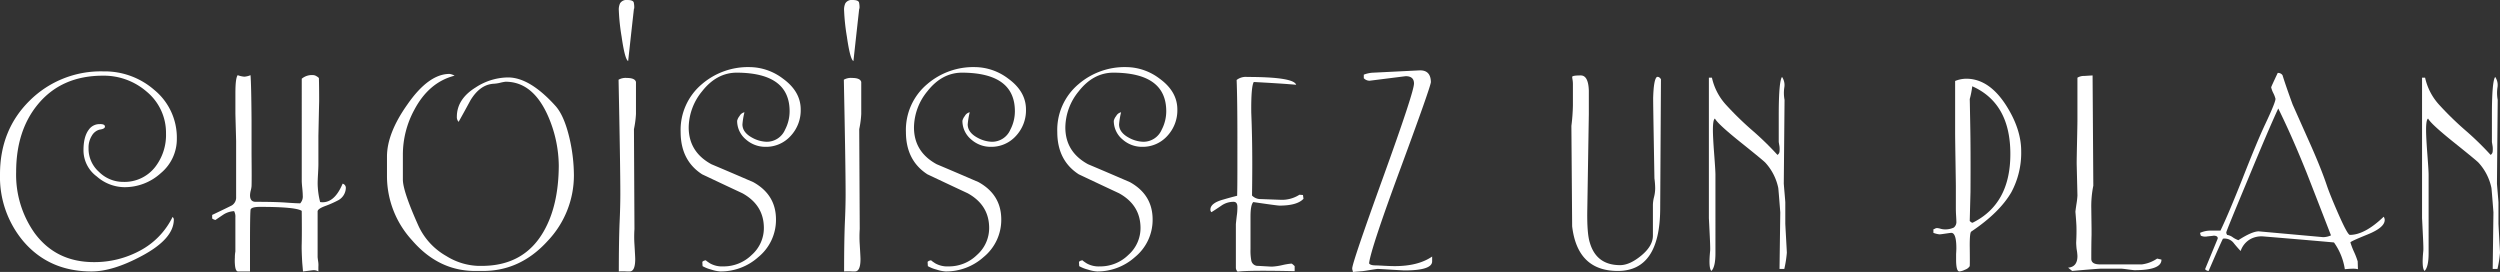 <svg xmlns="http://www.w3.org/2000/svg" viewBox="0 0 685.999 74.623"><rect x="0" y="0" width="685.999" height="74.623" fill="#333333" stroke="none"/><defs><style>.cls-1{fill:#fff;}</style></defs><title>plan_ttl</title><g id="レイヤー_2" data-name="レイヤー 2"><g id="PC"><path class="cls-1" d="M48.525,38.072a12.126,12.126,0,0,1-4.373,9.415,14.721,14.721,0,0,1-10.064,3.876,11.683,11.683,0,0,1-7.531-2.941,8.932,8.932,0,0,1-3.644-6.888q-.07-3.947,1.453-5.953a3.552,3.552,0,0,1,2.907-1.523q1.523-.068,1.524.692,0,.623-1.524.831A3.51,3.51,0,0,0,25.2,37.242a6.1,6.1,0,0,0-.9,3.392,8.471,8.471,0,0,0,2.839,6.507,9.365,9.365,0,0,0,6.645,2.769,10.649,10.649,0,0,0,8.791-4.084,14.316,14.316,0,0,0,2.977-9.207,14.636,14.636,0,0,0-5.33-11.491,17.907,17.907,0,0,0-11.976-4.361q-11.421,0-17.929,7.961Q4.43,35.927,4.43,47.21A27.668,27.668,0,0,0,9.553,64.031q5.883,7.893,16.2,7.892a26.264,26.264,0,0,0,12.6-3.115,20.775,20.775,0,0,0,9-9.276,1,1,0,0,1,.346.693q0,5.329-8.861,10.037-7.892,4.222-13.706,4.222-11.629,0-18.69-8.237A27.4,27.4,0,0,1,0,47.833Q0,35.65,8.134,27.62a27.669,27.669,0,0,1,20.248-8.03A20.674,20.674,0,0,1,42.3,24.644,16.924,16.924,0,0,1,48.525,38.072Z"/><path class="cls-1" d="M94.9,51.5v-.069A3.984,3.984,0,0,1,92.9,54.9a28.16,28.16,0,0,1-3.738,1.661q-2.009.761-2.008,1.453V70.47c0,.137.046.543.139,1.211a6.435,6.435,0,0,1,.069,1.557v1.246a2.644,2.644,0,0,0-1.406-.345l-2.813.345-.211-2.413q-.208-3.585-.139-5.24.069-3.311,0-8.965-1.592-1.1-11.422-1.1-2.631,0-2.63.908Q68.6,59.135,68.6,67.3v7.186H65.316q-.6,0-.8-1.384a12.907,12.907,0,0,1-.068-2.423,8.734,8.734,0,0,1,.139-1.661V59.671a3.14,3.14,0,0,0-.347-1.732,5.976,5.976,0,0,0-2.872.9q-1.143.763-2.25,1.522a2.007,2.007,0,0,1-.9-.415v-.968q5.083-2.424,5.424-2.631a2.557,2.557,0,0,0,1.152-2.285v-15.3q0-.138-.1-3.773t-.1-3.911V25.543q0-4.153.633-4.915a6.776,6.776,0,0,0,1.829.416,5.461,5.461,0,0,0,1.686-.416q.211,2.562.282,12.461v9.275q.069,7.131,0,8.723a6.463,6.463,0,0,1-.207,1.142,6.2,6.2,0,0,0-.208,1.35q0,1.8,1.538,1.8,5.38,0,8.246.207t3.984.208a2.775,2.775,0,0,0,.7-2.15q0-.693-.138-2.081t-.139-1.942V21.6a4.351,4.351,0,0,1,3.344-.972,1.987,1.987,0,0,1,.751.313c.363.207.568.382.614.52q.067,2.289.067,6.311-.067,2.775-.137,6.209t-.07,3.294v7.63q0,1.043-.1,2.741t-.105,2.669a21.489,21.489,0,0,0,.686,5.133Q91.678,56,94.013,50.4A1.172,1.172,0,0,1,94.9,51.5Z"/><path class="cls-1" d="M157.482,48.11a26.122,26.122,0,0,1-7.2,18q-7.476,8.239-17.72,8.238h-2.216q-10.038,0-17.306-8.446a26,26,0,0,1-6.853-17.444V42.987q0-6.438,5.607-14.329,5.816-8.375,11.56-8.376a3.756,3.756,0,0,1,1.385.485q-7.062,1.8-11.076,9.415A25.7,25.7,0,0,0,110.549,42.5v6.784q0,3.184,4.3,12.737a18.362,18.362,0,0,0,7.627,8.238,17.613,17.613,0,0,0,8.805,2.7h.9q11.648,0,17.056-9.554,4.022-7.061,4.091-17.859a34.677,34.677,0,0,0-2.976-13.776q-4.154-9.345-11.63-9.345a12.4,12.4,0,0,0-1.453.277,9.474,9.474,0,0,1-1.8.277q-3.738.207-6.369,4.539-1.593,2.956-3.253,5.914a1.871,1.871,0,0,1-.486-1.385q0-4.845,5.123-8.029a16.474,16.474,0,0,1,8.93-2.77q5.953,0,13.015,7.822,2.421,2.7,3.876,9A46.047,46.047,0,0,1,157.482,48.11Z"/><path class="cls-1" d="M174.511,31.289a26.881,26.881,0,0,1-.554,4.153l.139,27.412a31.182,31.182,0,0,0,0,4.223q.206,3.463.207,4.016,0,3.391-1.523,3.391h-.831a16.475,16.475,0,0,0-2.145,0q0-8.109.207-13.308.207-4.436.208-7.9,0-7.623-.485-31.4a3.9,3.9,0,0,1,2.285-.485q2.214,0,2.492,1.107Zm-.485-28.935h-.069q-.623,5.538-1.592,14.4-.9-.415-1.8-6.715a57.421,57.421,0,0,1-.76-7.13A4.1,4.1,0,0,1,170.149.9a2.074,2.074,0,0,1,2.008-.9q1.453,0,1.731.623A5.865,5.865,0,0,1,174.026,2.354Z"/><path class="cls-1" d="M219.714,30.043a10.286,10.286,0,0,1-2.769,7.269,9.062,9.062,0,0,1-6.923,2.976,7.989,7.989,0,0,1-5.33-2.008,6.637,6.637,0,0,1-2.422-5.122,3.236,3.236,0,0,1,.657-1.315,2.022,2.022,0,0,1,1.35-1.038,20.82,20.82,0,0,0-.553,3.322q0,2.215,2.7,3.669a8.7,8.7,0,0,0,3.946,1.107,5.458,5.458,0,0,0,5.053-3.322,10.907,10.907,0,0,0,1.246-5.054q0-10.521-14.468-10.59-5.538,0-9.553,5.122a15.868,15.868,0,0,0-3.668,9.9q0,6.716,6.23,10.106,5.745,2.425,11.491,4.915,6.231,3.462,6.23,10.246a13.178,13.178,0,0,1-4.846,10.314A15.451,15.451,0,0,1,197.7,74.484a9.973,9.973,0,0,1-2.561-.519,9.774,9.774,0,0,1-2.354-.935l-.069-1.176a1.417,1.417,0,0,1,1.043-.416q-.21,0,1.077.832a6.723,6.723,0,0,0,3.649.83,10.978,10.978,0,0,0,7.785-3.15,9.834,9.834,0,0,0,3.336-7.372q0-6.3-5.9-9.553-5.486-2.56-11.039-5.192-5.9-3.805-5.9-11.629a16.393,16.393,0,0,1,5.883-13.153,19.4,19.4,0,0,1,13.083-4.638,15.275,15.275,0,0,1,9.138,3.185Q219.713,25.128,219.714,30.043Z"/><path class="cls-1" d="M236.327,31.289a26.753,26.753,0,0,1-.554,4.153l.139,27.412a31.182,31.182,0,0,0,0,4.223q.207,3.463.207,4.016,0,3.391-1.522,3.391h-.831a16.492,16.492,0,0,0-2.146,0q0-8.109.207-13.308.209-4.436.208-7.9,0-7.623-.484-31.4a3.894,3.894,0,0,1,2.284-.485q2.215,0,2.492,1.107Zm-.484-28.935h-.07q-.622,5.538-1.591,14.4-.9-.415-1.8-6.715a57.282,57.282,0,0,1-.761-7.13A4.087,4.087,0,0,1,231.966.9a2.072,2.072,0,0,1,2.008-.9c.968,0,1.546.207,1.73.623A5.812,5.812,0,0,1,235.843,2.354Z"/><path class="cls-1" d="M281.53,30.043a10.289,10.289,0,0,1-2.768,7.269,9.065,9.065,0,0,1-6.923,2.976,7.985,7.985,0,0,1-5.33-2.008,6.638,6.638,0,0,1-2.423-5.122,3.25,3.25,0,0,1,.657-1.315,2.025,2.025,0,0,1,1.351-1.038,20.867,20.867,0,0,0-.554,3.322q0,2.215,2.7,3.669a8.7,8.7,0,0,0,3.947,1.107,5.458,5.458,0,0,0,5.052-3.322,10.907,10.907,0,0,0,1.246-5.054q0-10.521-14.467-10.59-5.539,0-9.553,5.122a15.869,15.869,0,0,0-3.669,9.9q0,6.716,6.23,10.106,5.745,2.425,11.492,4.915,6.23,3.462,6.229,10.246A13.175,13.175,0,0,1,269.9,70.539a15.448,15.448,0,0,1-10.382,3.945,9.979,9.979,0,0,1-2.562-.519,9.78,9.78,0,0,1-2.353-.935l-.07-1.176a1.419,1.419,0,0,1,1.043-.416q-.208,0,1.077.832a6.73,6.73,0,0,0,3.65.83,10.976,10.976,0,0,0,7.784-3.15,9.831,9.831,0,0,0,3.337-7.372q0-6.3-5.9-9.553-5.486-2.56-11.039-5.192-5.9-3.805-5.9-11.629a16.391,16.391,0,0,1,5.884-13.153,19.4,19.4,0,0,1,13.083-4.638,15.279,15.279,0,0,1,9.138,3.185Q281.529,25.128,281.53,30.043Z"/><path class="cls-1" d="M323.064,30.043a10.281,10.281,0,0,1-2.769,7.269,9.062,9.062,0,0,1-6.922,2.976,7.984,7.984,0,0,1-5.33-2.008,6.635,6.635,0,0,1-2.423-5.122,3.236,3.236,0,0,1,.657-1.315,2.024,2.024,0,0,1,1.35-1.038,20.867,20.867,0,0,0-.554,3.322q0,2.215,2.7,3.669a8.706,8.706,0,0,0,3.946,1.107,5.458,5.458,0,0,0,5.053-3.322,10.908,10.908,0,0,0,1.247-5.054q0-10.521-14.468-10.59-5.541,0-9.553,5.122a15.863,15.863,0,0,0-3.669,9.9q0,6.716,6.23,10.106,5.745,2.425,11.491,4.915,6.229,3.462,6.23,10.246a13.18,13.18,0,0,1-4.845,10.314,15.451,15.451,0,0,1-10.384,3.945,9.986,9.986,0,0,1-2.562-.519,9.817,9.817,0,0,1-2.353-.935l-.07-1.176a1.42,1.42,0,0,1,1.043-.416q-.208,0,1.078.832a6.723,6.723,0,0,0,3.649.83,10.976,10.976,0,0,0,7.784-3.15,9.828,9.828,0,0,0,3.337-7.372q0-6.3-5.9-9.553-5.485-2.56-11.039-5.192-5.9-3.805-5.9-11.629A16.388,16.388,0,0,1,296,23.051a19.4,19.4,0,0,1,13.083-4.638,15.279,15.279,0,0,1,9.138,3.185Q323.063,25.128,323.064,30.043Z"/><path class="cls-1" d="M357.676,54.548q-1.732,1.869-6.577,1.869-.622,0-7.2-.969-.76.762-.76,4.015v8.86a14.647,14.647,0,0,0,.207,3.115,1.811,1.811,0,0,0,1.869,1.524q.209,0,1.869.1t1.938.1a16.44,16.44,0,0,0,2.838-.415,18.051,18.051,0,0,1,2.493-.415q.207,0,.9.691v1.385q-12.738-.276-15.645.139a1.523,1.523,0,0,1-.485-1.108V61.539q0-.138.242-2.284a14.83,14.83,0,0,0,.174-2.492q0-1.383-1.049-1.384a5.732,5.732,0,0,0-3.424,1.107q-2.376,1.595-2.655,1.731a.935.935,0,0,1-.279-.693q0-1.8,3.53-2.768,1.869-.553,3.808-1.039.067-2.214.069-6.991V37.8q0-10.66-.208-15.853a4.057,4.057,0,0,1,2.907-.83q12.736,0,13.43,2.146-3.808-.347-11.63-.762-.762,1.246-.692,8.376.138,3.393.208,6.854.138,6.852,0,15.921a3.254,3.254,0,0,0,2.077.969q.275,0,2.872.1t2.8.1a8.884,8.884,0,0,0,5.26-1.385l.97.07Z"/><path class="cls-1" d="M392.979,71.716q0,2.492-7.614,2.491-.207,0-3.635-.207t-3.7-.208q-.207,0-2.146.312t-2.146.311l-2.492.208a2.382,2.382,0,0,0-.1-.416,2,2,0,0,1-.1-.554q0-1.521,8.48-24.989T388,22.913q0-2.007-2.284-2.008l-9.9,1.246a2.186,2.186,0,0,1-1.593-.692V20.49a8.007,8.007,0,0,1,2.7-.553l12.529-.624q3.114-.138,3.185,3.184,0,1.108-8.169,23.26-8.376,22.637-8.791,26.513.345.553,1.8.553.414,0,2.25.1t3.01.1q6.438,0,10.245-2.63Z"/><path class="cls-1" d="M455.765,21.736l-.208,35.512q-.071,17.1-11.63,17.1-11.076,0-12.53-12.252l-.208-27.552a51.93,51.93,0,0,0,.416-5.606V23.051a7.218,7.218,0,0,0-.1-1.177,7.427,7.427,0,0,1-.1-.761q0-.416,2.354-.416,2.078,0,2.216,4.154v6.507l-.416,25.89q-.139,6.785.692,9.345,1.8,6.162,8.307,6.161,2.631,0,5.815-2.631t3.184-5.469V56.278a9.3,9.3,0,0,1,.311-2.215,9.951,9.951,0,0,0,.312-2.422,21.528,21.528,0,0,0-.207-2.7l-.208-12.182q-.14-8.307-.139-9.83.138-5.192,1.038-5.815C455.072,21.021,455.44,21.229,455.765,21.736Z"/><path class="cls-1" d="M490.307,69.293v.069a30.977,30.977,0,0,1-.693,4.43H488.3l.208-15.506q-.486-6.3-.555-6.715a14.623,14.623,0,0,0-3.53-6.922q-.485-.553-7.061-5.815-6.021-4.845-6.784-6.3-.553.278-.554,3.11,0,2.072.347,6.634t.346,5.666V69.508q0,3.734-1.108,4.838-.829-.759-.346-5.531.069-.757-.138-4.77-.209-4.355-.208-4.149V21.32h.837a16.141,16.141,0,0,0,3.9,7.477,87.449,87.449,0,0,0,7.181,6.991,81.258,81.258,0,0,1,6.9,6.715,1.182,1.182,0,0,0,.559-.9,6.962,6.962,0,0,0,0-1.385l-.208-1.246V31.635q0-9.345.9-10.522a3.915,3.915,0,0,1,.623,2.908,10.392,10.392,0,0,0,.07,3.391l-.208,22.913q0,.208.208,2.6t.207,2.6v5.814q0,.208.208,3.945T490.307,69.293Z"/><path class="cls-1" d="M554.614,41.465a22.8,22.8,0,0,1-2.7,11.283q-3.255,5.607-11.007,10.8-.414.278-.415,3.738.067,5.054,0,5.745a2.418,2.418,0,0,1-1.281.97,4.443,4.443,0,0,1-1.557.484q-.9,0-.9-3.254V69.708q.069-1.038.069-1.592,0-4.221-1.385-4.222-.207,0-1.591.207t-1.661.208a6.833,6.833,0,0,1-1.663-.415v-.97a1.687,1.687,0,0,0,.416-.173,1.361,1.361,0,0,1,.554-.173,4.4,4.4,0,0,1,.935.173,4.445,4.445,0,0,0,.865.173,5.514,5.514,0,0,0,2.838-.485,1.968,1.968,0,0,0,.692-1.73c0-.23-.023-.727-.069-1.488s-.069-1.419-.069-1.973V51.087q0-.692-.1-6.957t-.1-8.065V22.221a8.329,8.329,0,0,1,3.044-.623q6.3,0,11.007,7.407Q554.615,35.442,554.614,41.465Zm-2.976.83v-.068q0-13.915-10.452-18.553a25.337,25.337,0,0,1-.693,3.531q0-.969.139,6.991.138,6.924.069,18.483l-.208,7.961q.489.484.772.484Q551.637,56,551.638,42.3Z"/><path class="cls-1" d="M593.1,71.23q.068,2.908-7.407,2.909-.207,0-1.765-.208c-1.038-.139-1.651-.208-1.834-.208h-5.538q-.831,0-7.961.623l-1.108-.9q2.561-.207,2.562-3.184a13.887,13.887,0,0,0-.231-1.939q-.117-1.176-.116-1.8.138-2.492.069-4.568-.067-1.385-.276-3.808,0-.274.276-2.111a21.212,21.212,0,0,0,.278-2.388l-.208-8.722q0-1.454.1-6.023t.105-5.814V21.32a3.475,3.475,0,0,1,1.879-.484l2.28-.139.2,30.251a28.432,28.432,0,0,0-.554,6.3l.07,5.537v1.662q-.069,2.355-.07,6.576,0,1.524,2.354,1.523h11.56a9.659,9.659,0,0,0,4.154-1.592Z"/><path class="cls-1" d="M654.364,60.362q0,2.077-4.707,3.981t-4.707,2.18a20.908,20.908,0,0,0,1,2.6,21.35,21.35,0,0,1,1,2.6l.069,2.145a5.552,5.552,0,0,0-1.315-.138q-.764,0-2.284.138a17.034,17.034,0,0,0-2.977-7.338q-6.023-.552-19.452-1.661a6.35,6.35,0,0,0-3.392.693,5.871,5.871,0,0,0-2.769,3.322q-.97-1.038-1.869-2.146a3.139,3.139,0,0,0-2.977-1.246q-.414.7-3.945,8.861a1.39,1.39,0,0,1-.97-.488l3.462-8.366q.138-.837-1.246-.838.552,0-1.593.208a2.783,2.783,0,0,1-1.8-.208l-.207-.76a6.993,6.993,0,0,1,2.908-.623h2.7q2.145-4.431,6.022-14.192,4.014-10.244,6.231-14.952,2.974-6.3,2.838-7.061a7.75,7.75,0,0,0-.588-1.523,6.591,6.591,0,0,1-.589-1.592q0-.138,1.8-3.946a1.468,1.468,0,0,1,1.315.623q.9,2.907,2.769,8.03,2.561,5.746,5.123,11.491,2.836,6.438,4.292,10.8.9,2.633,3.115,7.684,2.559,5.816,3.184,5.815,4.083,0,9.276-4.984A1.6,1.6,0,0,1,654.364,60.362ZM639.62,64.585Q636.3,56,632.975,47.487q-4.086-10.176-7.823-17.721Q622.661,35.1,616.707,49.5q-5.815,13.914-5.814,14.26a.869.869,0,0,0,.1.45.6.6,0,0,1,.1.242,3.555,3.555,0,0,1,1.627.693,6.264,6.264,0,0,0,1.488.76q3.738-2.421,5.607-2.422l17.653,1.592A5.327,5.327,0,0,0,639.62,64.585Z"/><path class="cls-1" d="M686,69.293v.069a30.916,30.916,0,0,1-.692,4.43h-1.315l.207-15.506q-.484-6.3-.553-6.715a14.625,14.625,0,0,0-3.531-6.922q-.485-.553-7.06-5.815-6.024-4.845-6.784-6.3-.556.278-.554,3.11,0,2.072.346,6.634t.346,5.666V69.508q0,3.734-1.107,4.838-.831-.759-.347-5.531.069-.757-.139-4.77-.206-4.355-.207-4.149V21.32h.837a16.131,16.131,0,0,0,3.9,7.477,87.616,87.616,0,0,0,7.181,6.991,81.157,81.157,0,0,1,6.9,6.715,1.187,1.187,0,0,0,.558-.9,6.962,6.962,0,0,0,0-1.385l-.208-1.246V31.635q0-9.345.9-10.522a3.915,3.915,0,0,1,.623,2.908,10.431,10.431,0,0,0,.069,3.391l-.207,22.913q0,.208.207,2.6t.208,2.6v5.814q0,.208.208,3.945T686,69.293Z"/></g></g></svg>